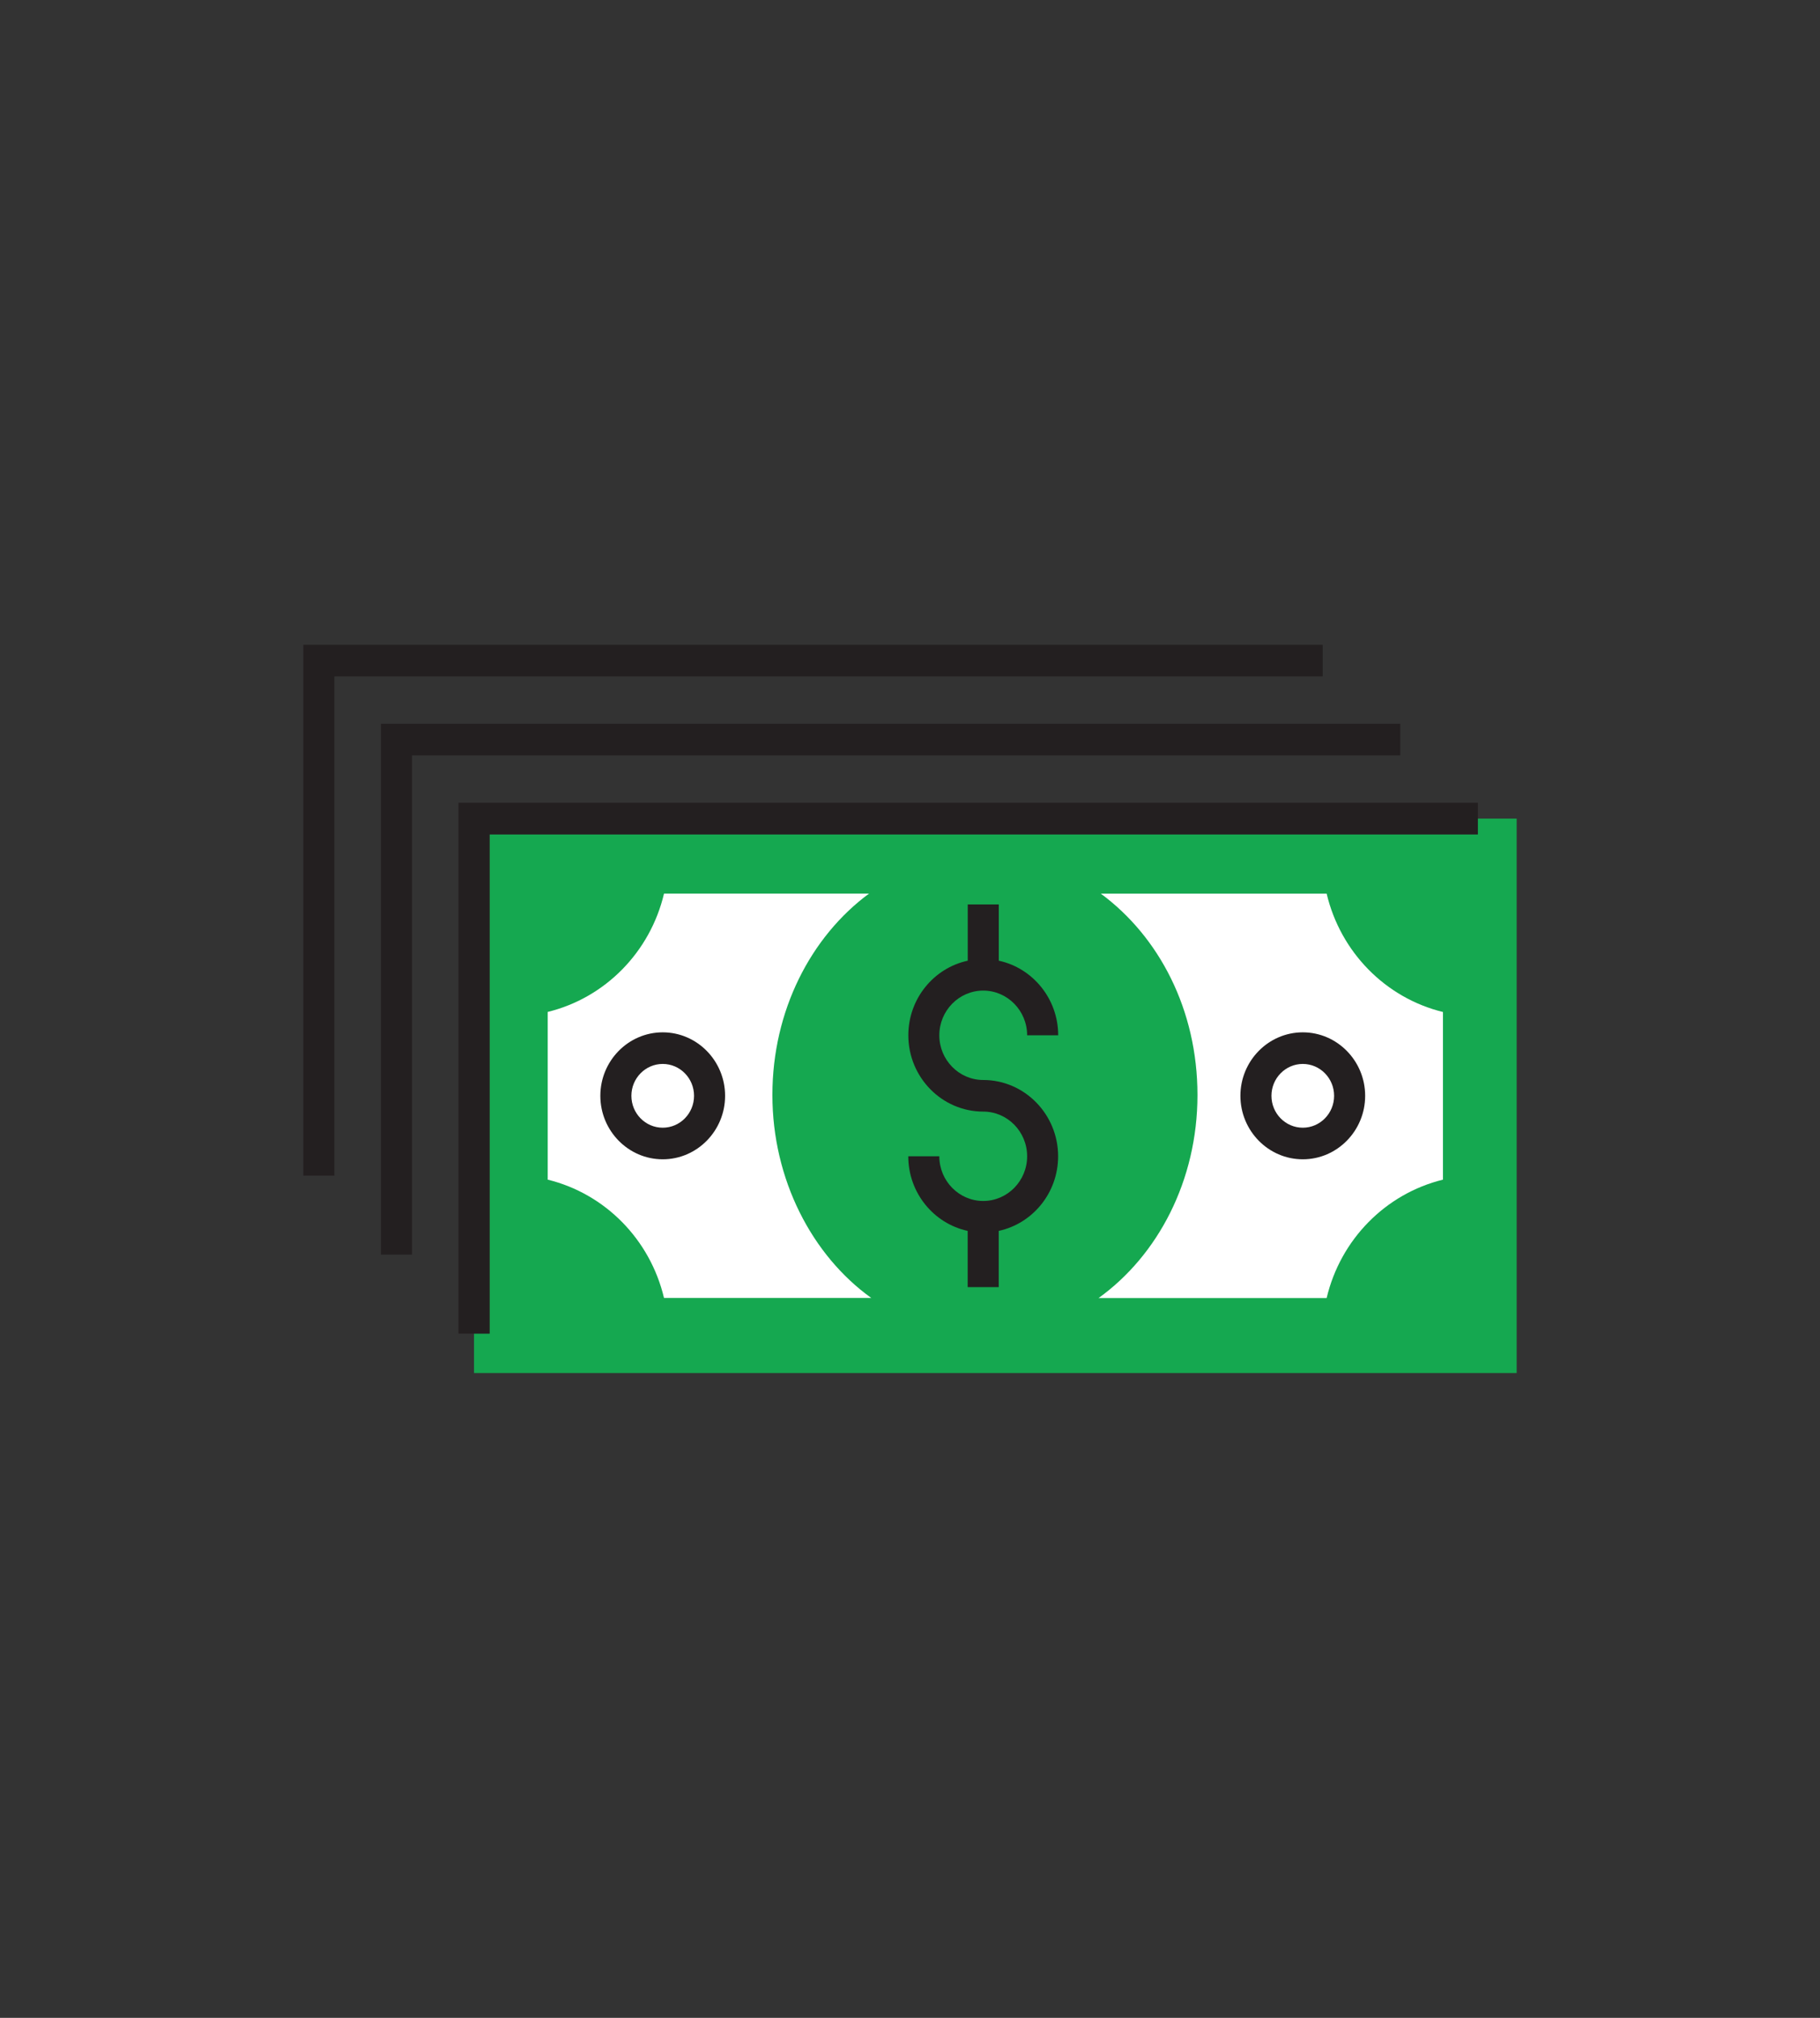 <svg width="120" height="133" viewBox="0 0 120 133" fill="none" xmlns="http://www.w3.org/2000/svg">
<rect x="0" y="0" width="120" height="133" fill="#333333" stroke="none"/>
<g clip-path="url(#clip0_9110_14771)">
<path d="M97.442 53.954V54.993H32.279V87.898H31.253V90.5H100V53.954H97.442Z" fill="#15A850"/>
<path d="M43.782 85.555C42.87 81.7 39.902 78.68 36.113 77.752V66.697C39.902 65.77 42.87 62.75 43.782 58.895H57.301C53.467 61.724 50.927 66.609 50.927 72.171C50.927 77.734 53.53 82.739 57.447 85.55H43.782V85.555Z" fill="white"/>
<path d="M95.14 77.752C91.351 78.68 88.382 81.7 87.471 85.555H72.434C76.346 82.744 78.954 77.808 78.954 72.176C78.954 66.544 76.414 61.725 72.579 58.899H87.471C88.382 62.754 91.351 65.775 95.14 66.702V77.757V77.752Z" fill="white"/>
<path d="M43.696 76.411C41.43 76.411 39.583 74.532 39.583 72.226C39.583 69.921 41.43 68.042 43.696 68.042C45.962 68.042 47.808 69.921 47.808 72.226C47.808 74.532 45.962 76.411 43.696 76.411ZM43.696 70.125C42.556 70.125 41.63 71.067 41.63 72.226C41.63 73.386 42.556 74.328 43.696 74.328C44.836 74.328 45.761 73.386 45.761 72.226C45.761 71.067 44.836 70.125 43.696 70.125Z" fill="#231F20"/>
<path d="M85.898 76.411C83.632 76.411 81.785 74.532 81.785 72.226C81.785 69.921 83.632 68.042 85.898 68.042C88.164 68.042 90.01 69.921 90.01 72.226C90.01 74.532 88.164 76.411 85.898 76.411ZM85.898 70.125C84.758 70.125 83.832 71.067 83.832 72.226C83.832 73.386 84.758 74.328 85.898 74.328C87.038 74.328 87.963 73.386 87.963 72.226C87.963 71.067 87.038 70.125 85.898 70.125Z" fill="#231F20"/>
<path d="M64.828 71.183C63.232 71.183 61.933 69.861 61.933 68.237C61.933 66.614 63.232 65.291 64.828 65.291C66.424 65.291 67.723 66.614 67.723 68.237H69.771C69.771 65.825 68.088 63.802 65.854 63.32V59.613H63.807V63.32C61.573 63.802 59.89 65.82 59.89 68.237C59.89 71.007 62.106 73.266 64.828 73.266C66.424 73.266 67.723 74.588 67.723 76.212C67.723 77.835 66.424 79.157 64.828 79.157C63.232 79.157 61.933 77.835 61.933 76.212H59.886C59.886 78.624 61.568 80.647 63.802 81.129V84.836H65.85V81.129C68.084 80.647 69.766 78.629 69.766 76.212C69.766 73.442 67.55 71.183 64.828 71.183Z" fill="#231F20"/>
<path d="M32.279 87.898H30.231V52.91H97.442V54.993H32.279V87.898Z" fill="#231F20"/>
<path d="M27.162 82.693H25.115V47.705H92.326V49.788H27.162V82.693Z" fill="#231F20"/>
<path d="M22.047 77.487H20V42.5H87.211V44.583H22.047V77.487Z" fill="#231F20"/>
</g>
<defs>
<clipPath id="clip0_9110_14771">
<rect width="80" height="48" fill="white" transform="translate(20 42.5)"/>
</clipPath>
</defs>
</svg>
